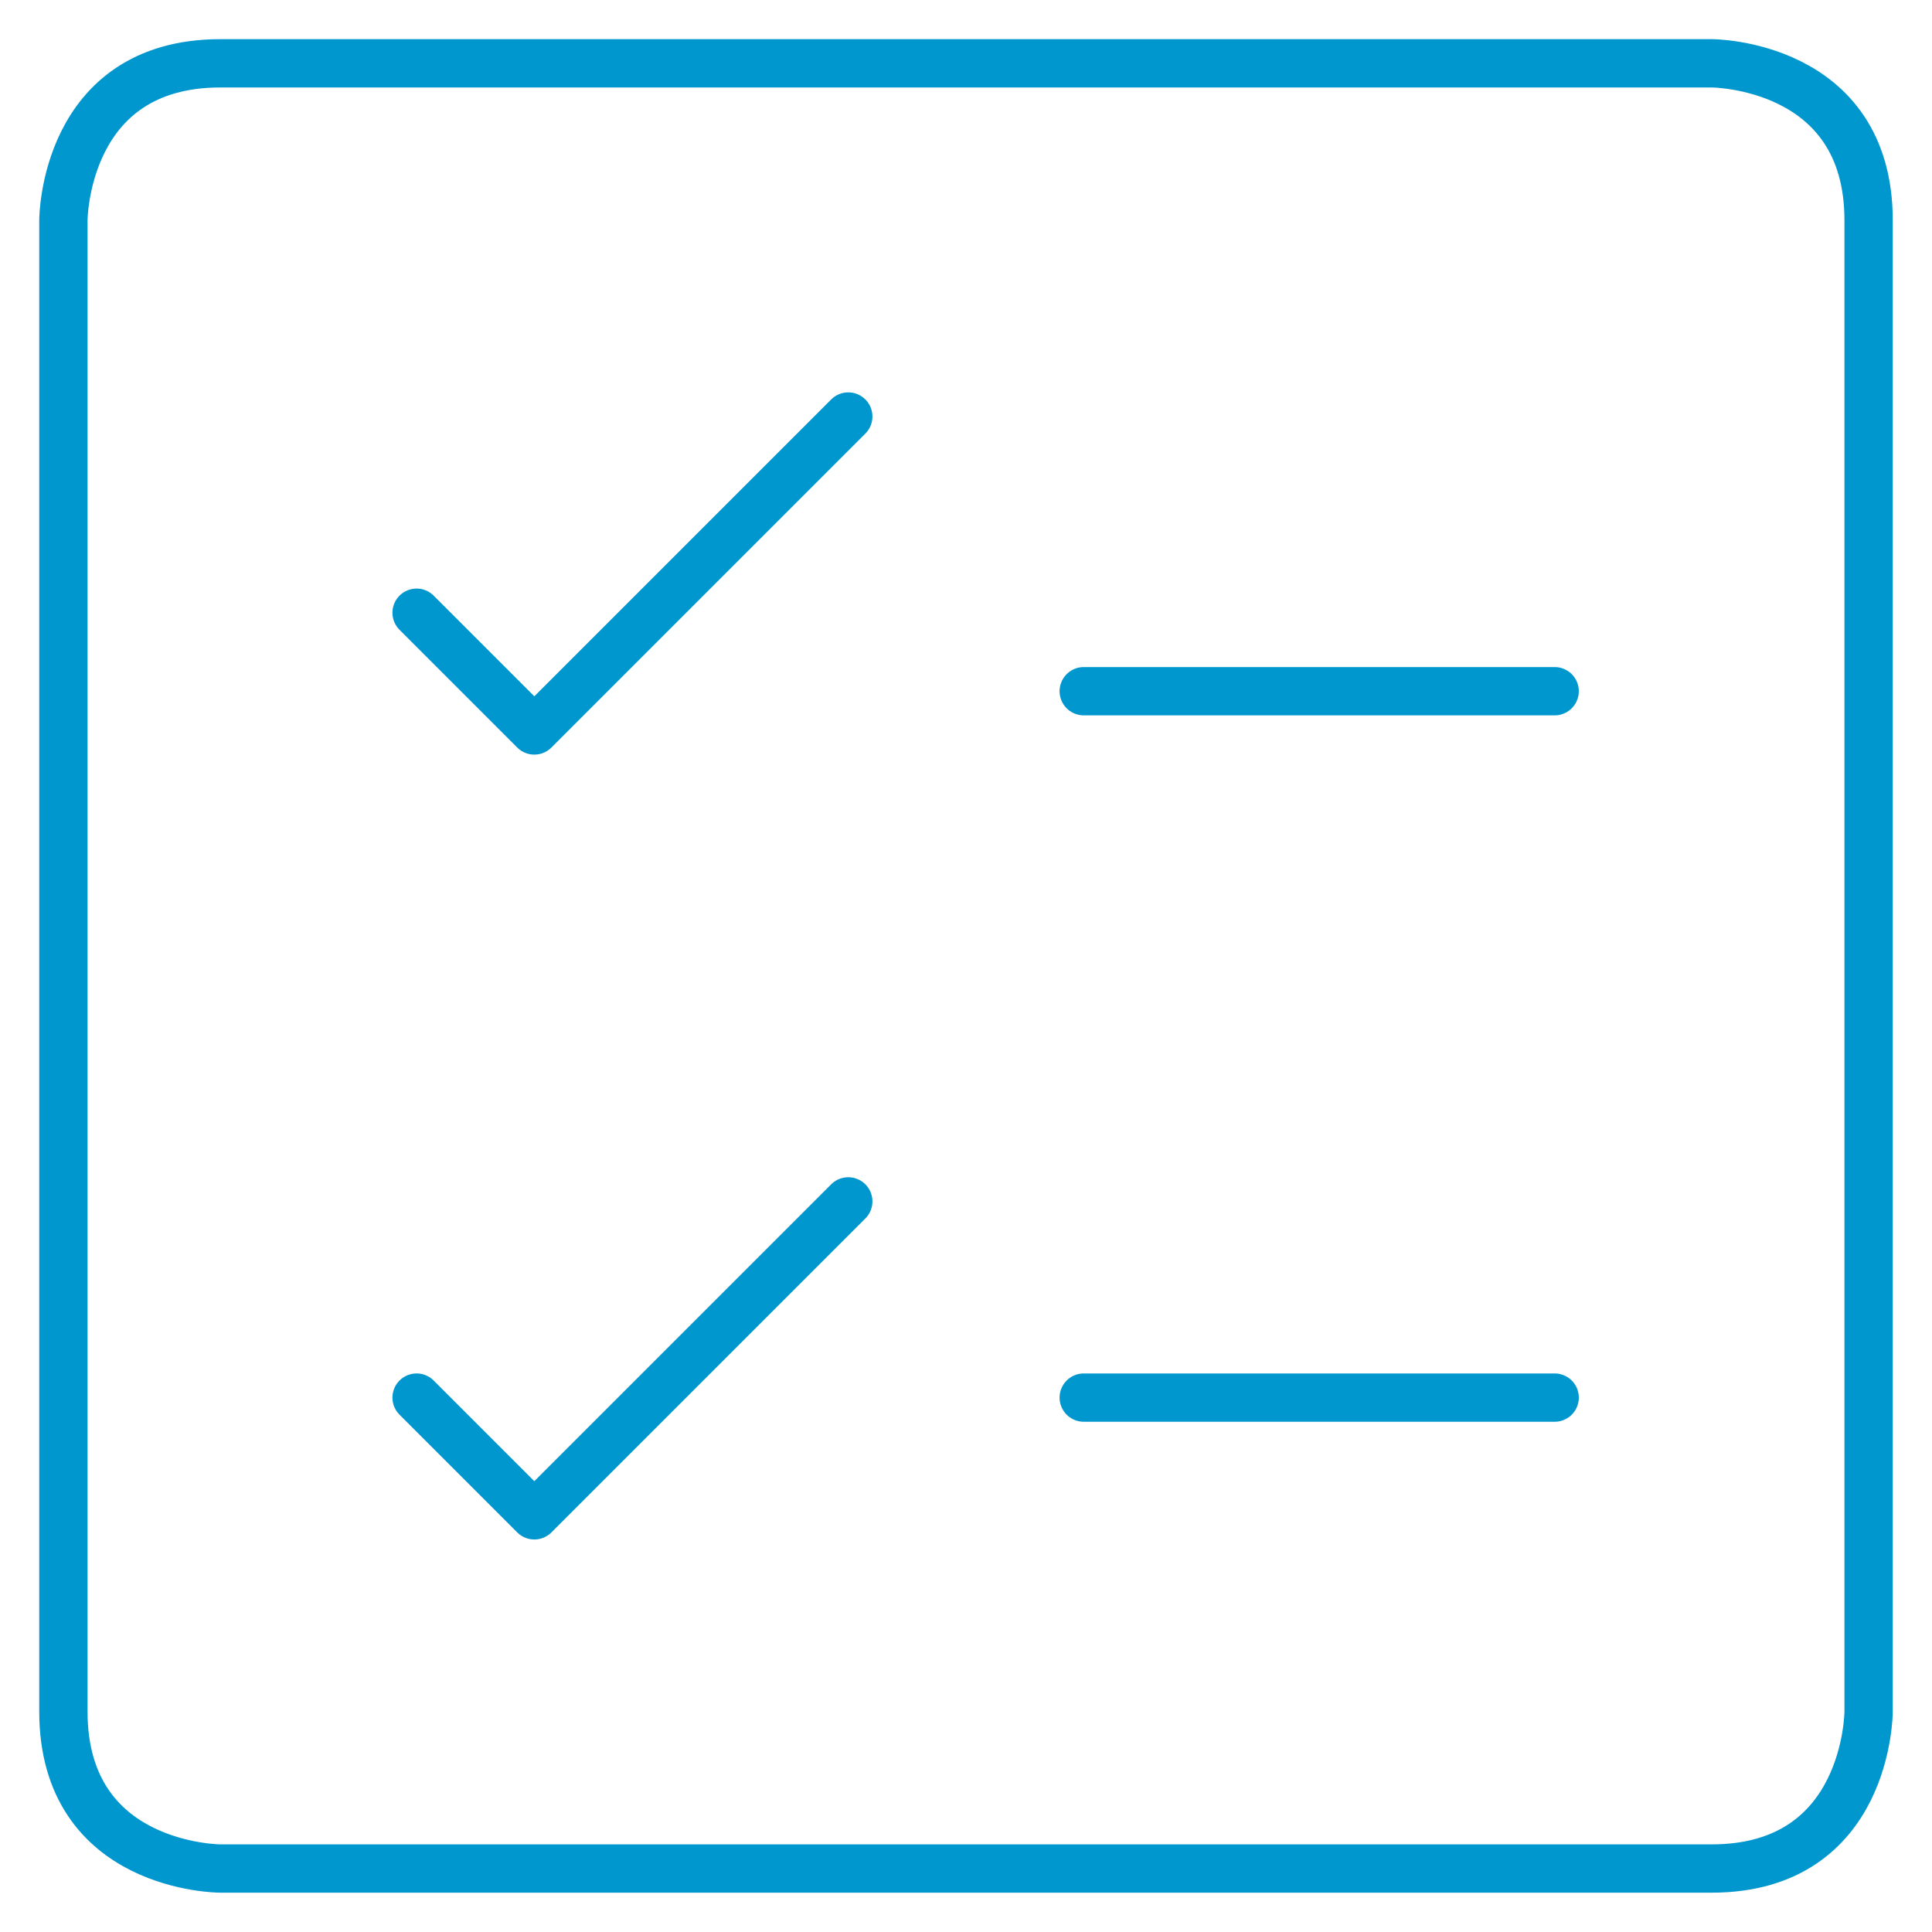 <?xml version="1.0" encoding="UTF-8"?>
<svg xmlns="http://www.w3.org/2000/svg" viewBox="-2.5 -2.5 200 200" height="200" width="200">
  <defs></defs>
  <title>checklist</title>
  <path d="M20.312 4.054h154.375s16.25 0 16.25 16.25v154.375s0 16.25 -16.25 16.25h-154.375s-16.25 0 -16.25 -16.25v-154.375s0 -16.25 16.25 -16.25" fill="none" stroke="#0097ce" stroke-linecap="round" stroke-linejoin="round" stroke-width="5"></path>
  <path d="m40.625 60.929 12.188 12.188 32.5 -32.5" fill="none" stroke="#0097ce" stroke-linecap="round" stroke-linejoin="round" stroke-width="5"></path>
  <path d="m40.625 142.179 12.188 12.188 32.5 -32.5" fill="none" stroke="#0097ce" stroke-linecap="round" stroke-linejoin="round" stroke-width="5"></path>
  <path d="m109.688 69.054 48.75 0" fill="none" stroke="#0097ce" stroke-linecap="round" stroke-linejoin="round" stroke-width="5"></path>
  <path d="m109.688 142.179 48.75 0" fill="none" stroke="#0097ce" stroke-linecap="round" stroke-linejoin="round" stroke-width="5"></path>
</svg>
